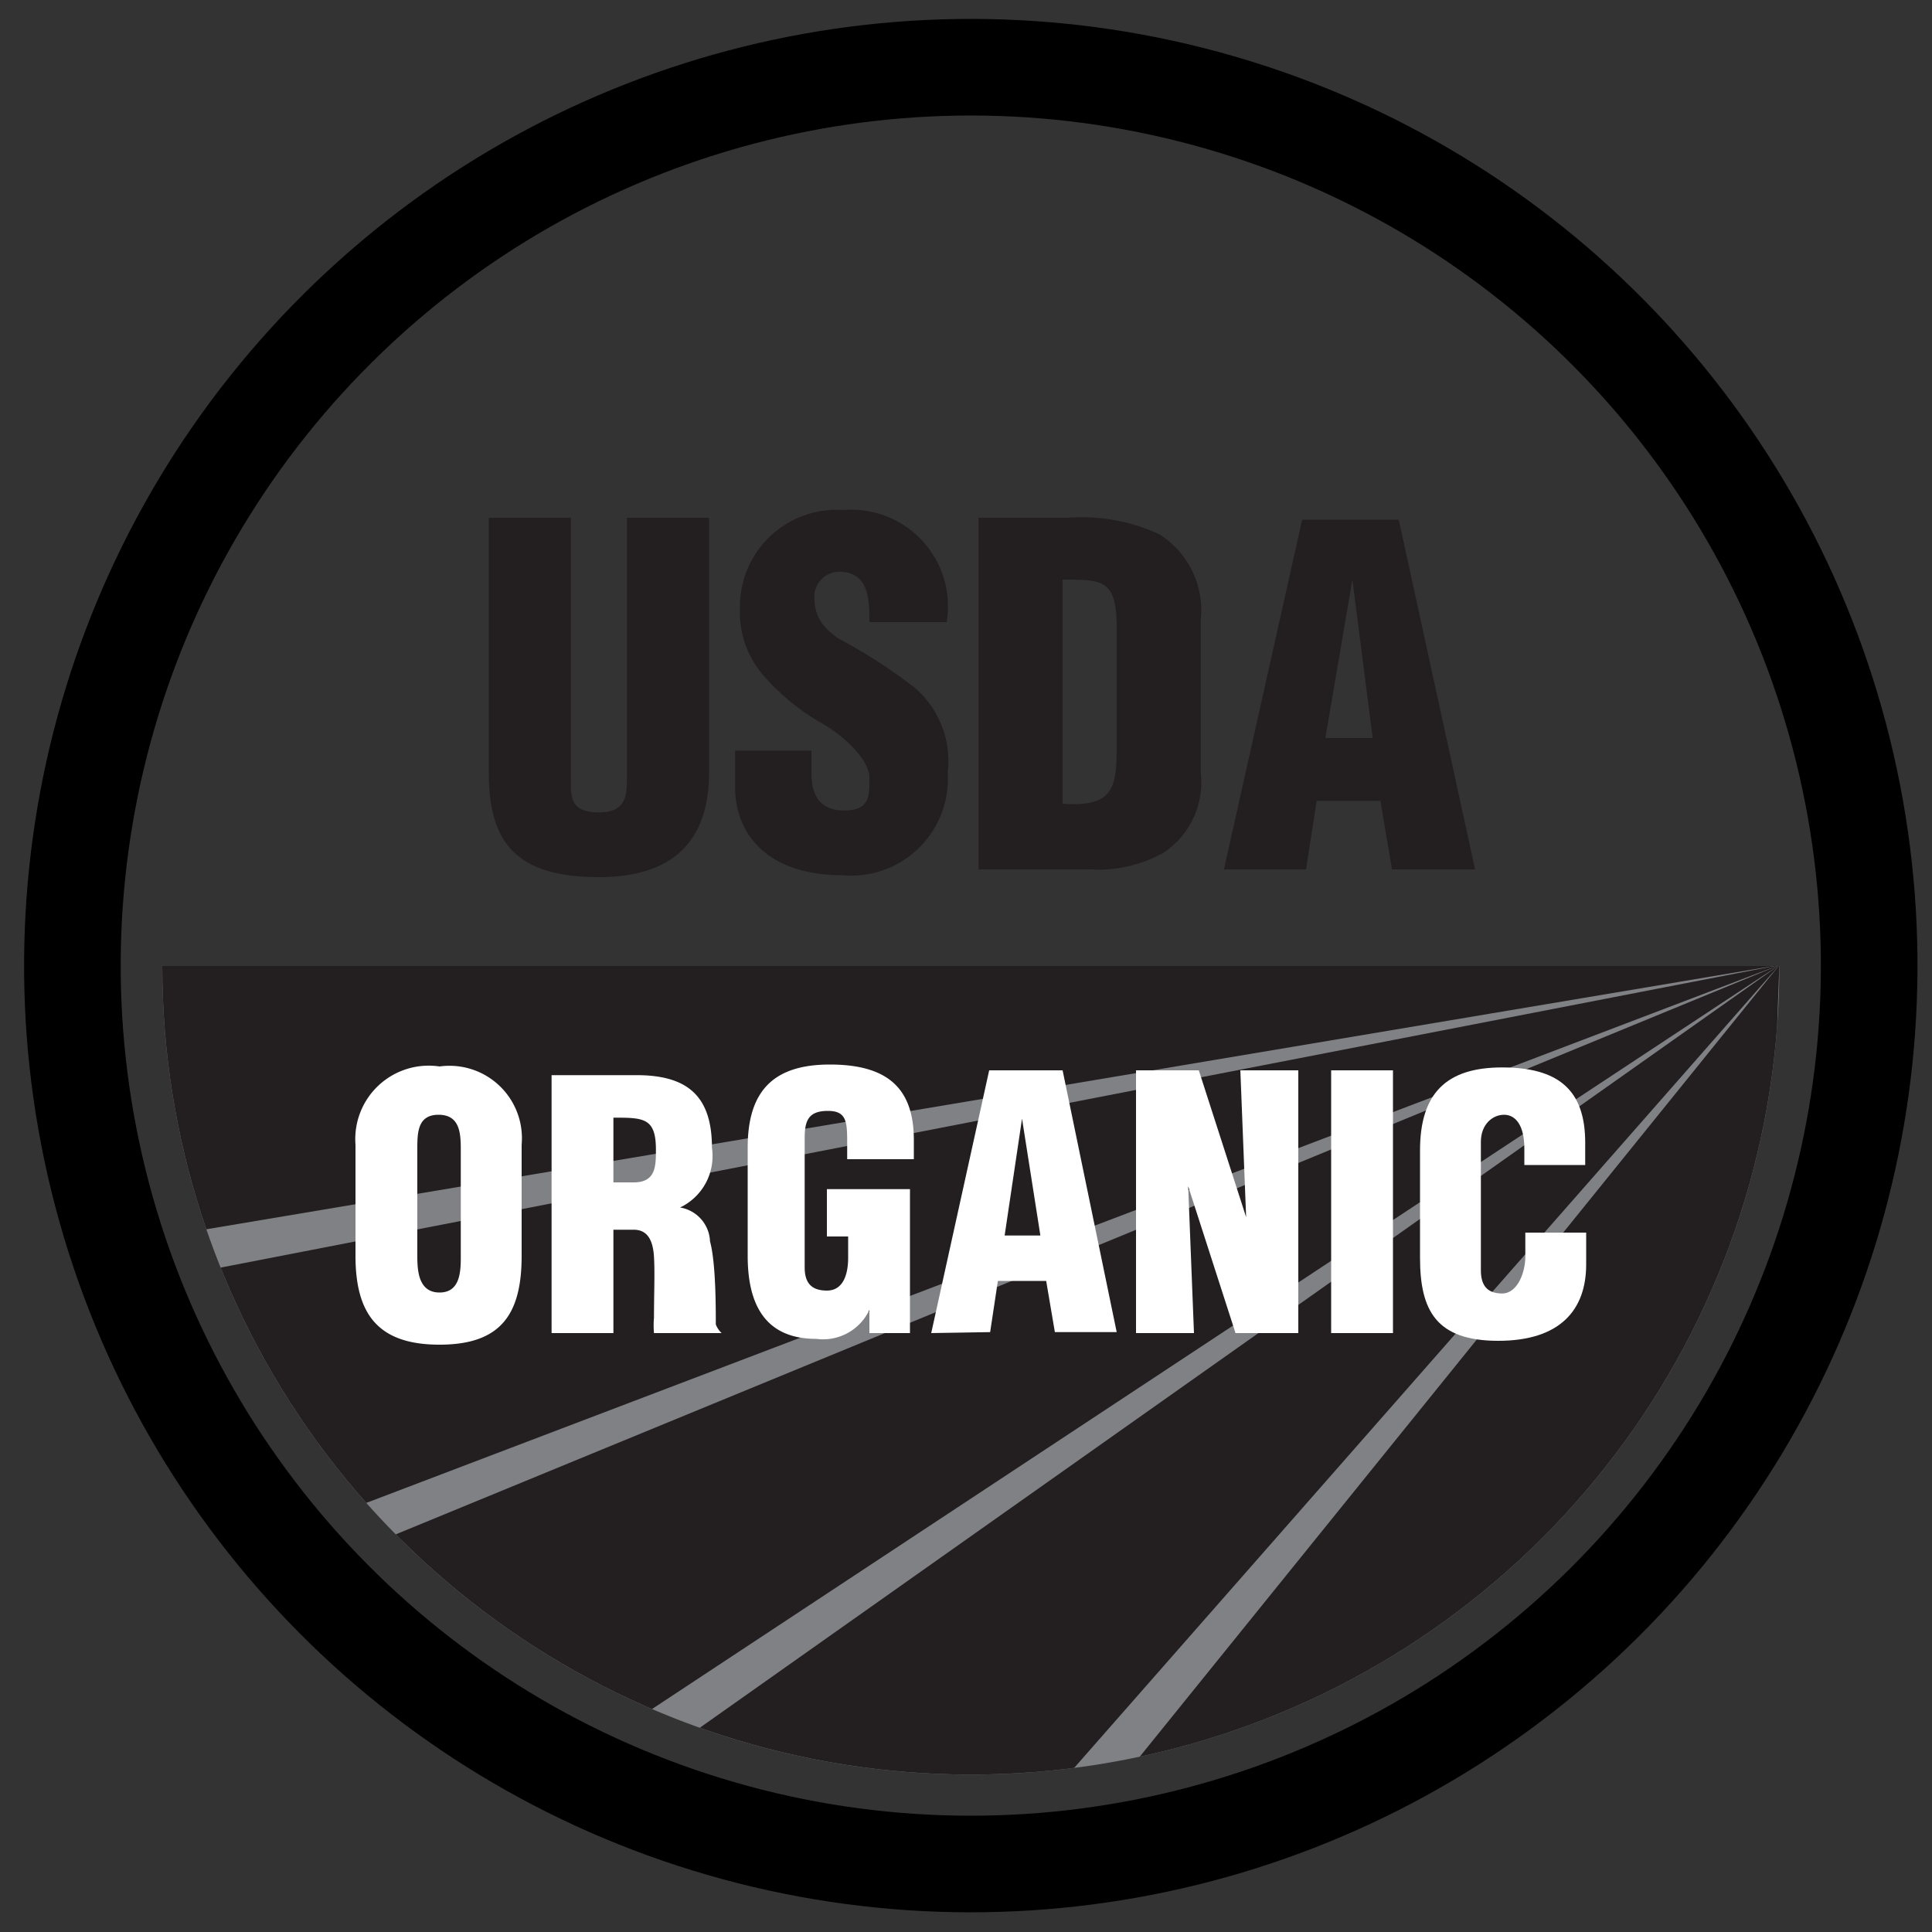 <svg id="Layer_1" data-name="Layer 1" xmlns="http://www.w3.org/2000/svg" xmlns:xlink="http://www.w3.org/1999/xlink" viewBox="0 0 20 20"><rect x="0" y="0" width="20" height="20" fill="#333333" stroke="none"/><defs><style>.cls-1,.cls-5{fill:none;}.cls-2{fill:#808184;}.cls-3{clip-path:url(#clip-path);}.cls-4{fill:#231f20;}.cls-5{stroke:#000;stroke-linecap:round;stroke-linejoin:round;}.cls-6{fill:#fff;}</style><clipPath id="clip-path"><path class="cls-1" d="M18.42,10A8.37,8.37,0,0,1,1.68,10Z"/></clipPath></defs><path class="cls-2" d="M18.42,10A8.37,8.37,0,0,1,1.68,10Z"/><g class="cls-3"><polygon class="cls-4" points="18.42 9.99 1.29 9.99 1.99 12.75 18.42 9.99"/><polygon class="cls-4" points="18.42 9.99 2.14 13.15 3.55 15.65 18.42 9.99"/><polygon class="cls-4" points="18.42 9.99 3.96 15.94 6.51 17.85 18.42 9.99"/><polygon class="cls-4" points="18.42 9.99 7.04 18.03 10.62 18.87 18.42 9.99"/><polygon class="cls-4" points="18.42 9.99 11.52 18.53 18.11 18.48 18.42 9.99"/></g><circle class="cls-5" cx="10.05" cy="10" r="9.3" transform="translate(-2.35 16.87) rotate(-73.86)"/><path class="cls-4" d="M5.06,5.36h.85V8.09c0,.17,0,.32.29.32s.29-.19.29-.35V5.36h.85V8c0,.61-.28,1.08-1.14,1.08S5.06,8.72,5.06,8Z"/><path class="cls-4" d="M8.4,7.77V8c0,.21.07.39.34.39S9,8.23,9,8.05s-.25-.42-.47-.55A2.33,2.33,0,0,1,7.91,7a1,1,0,0,1-.25-.72,1,1,0,0,1,1.07-1A1,1,0,0,1,9.8,6.44H9c0-.21,0-.5-.28-.52a.26.26,0,0,0-.29.25c0,.21.08.32.25.44a5.45,5.45,0,0,1,.79.51A1,1,0,0,1,9.81,8,1,1,0,0,1,8.72,9.06c-.78,0-1.11-.43-1.11-.91V7.77Z"/><path class="cls-4" d="M11,6c.41,0,.55,0,.56.46V7.65c0,.48,0,.71-.56.67Zm.29,3a1.38,1.38,0,0,0,.75-.17A.87.87,0,0,0,12.43,8V6.42A.93.93,0,0,0,12,5.53a1.92,1.92,0,0,0-.95-.17h-.92V9Z"/><path class="cls-4" d="M14.21,7.64h-.49L14,6h0ZM13.52,9l.11-.71h.66l.12.71h.86l-.79-3.62h-1L12.67,9Z"/><path class="cls-6" d="M4.77,13c0,.15,0,.38-.22.38s-.23-.23-.23-.38V11.9c0-.17,0-.36.22-.36s.23.19.23.36Zm.63-1.15a.75.75,0,0,0-.85-.81.76.76,0,0,0-.87.81V13c0,.6.23.92.87.92s.85-.32.85-.92Z"/><path class="cls-6" d="M6.35,11.57c.31,0,.44,0,.44.33,0,.17,0,.34-.23.34H6.35Zm0,1.16h.21c.15,0,.2.12.21.28s0,.39,0,.63a.9.9,0,0,0,0,.16h.7v0a.24.24,0,0,1-.06-.09c0-.18,0-.64-.06-.86a.37.37,0,0,0-.31-.35h0a.59.59,0,0,0,.33-.62c0-.54-.26-.75-.78-.75H5.71V13.8h.64Z"/><path class="cls-6" d="M9,13.8l0-.24H9a.53.53,0,0,1-.55.3c-.54,0-.71-.37-.71-.86V11.88c0-.59.27-.86.85-.86s.87.23.87.78V12H8.77v-.15c0-.23,0-.35-.2-.35s-.24.1-.24.28v1.34c0,.15.06.24.23.24s.22-.17.22-.34v-.22H8.56v-.49h.86V13.8Z"/><path class="cls-6" d="M10.77,12.79H10.4l.18-1.21h0Zm-.52,1,.08-.53h.5l.09.53h.64L11,11.08h-.76l-.6,2.72Z"/><path class="cls-6" d="M12.3,12.28h0l.06,1.52h-.6V11.08h.65l.49,1.52h0l-.06-1.52h.6V13.8h-.65Z"/><path class="cls-6" d="M13.78,13.8V11.08h.64V13.8Z"/><path class="cls-6" d="M15.78,12.06v-.17c0-.24-.09-.35-.21-.35s-.24.1-.24.28v1.33c0,.15.06.24.22.24s.24-.22.24-.38v-.25h.63v.33c0,.47-.27.79-.91.79s-.81-.31-.81-.86V11.91c0-.59.27-.86.85-.86s.86.23.86.78v.23Z"/></svg>